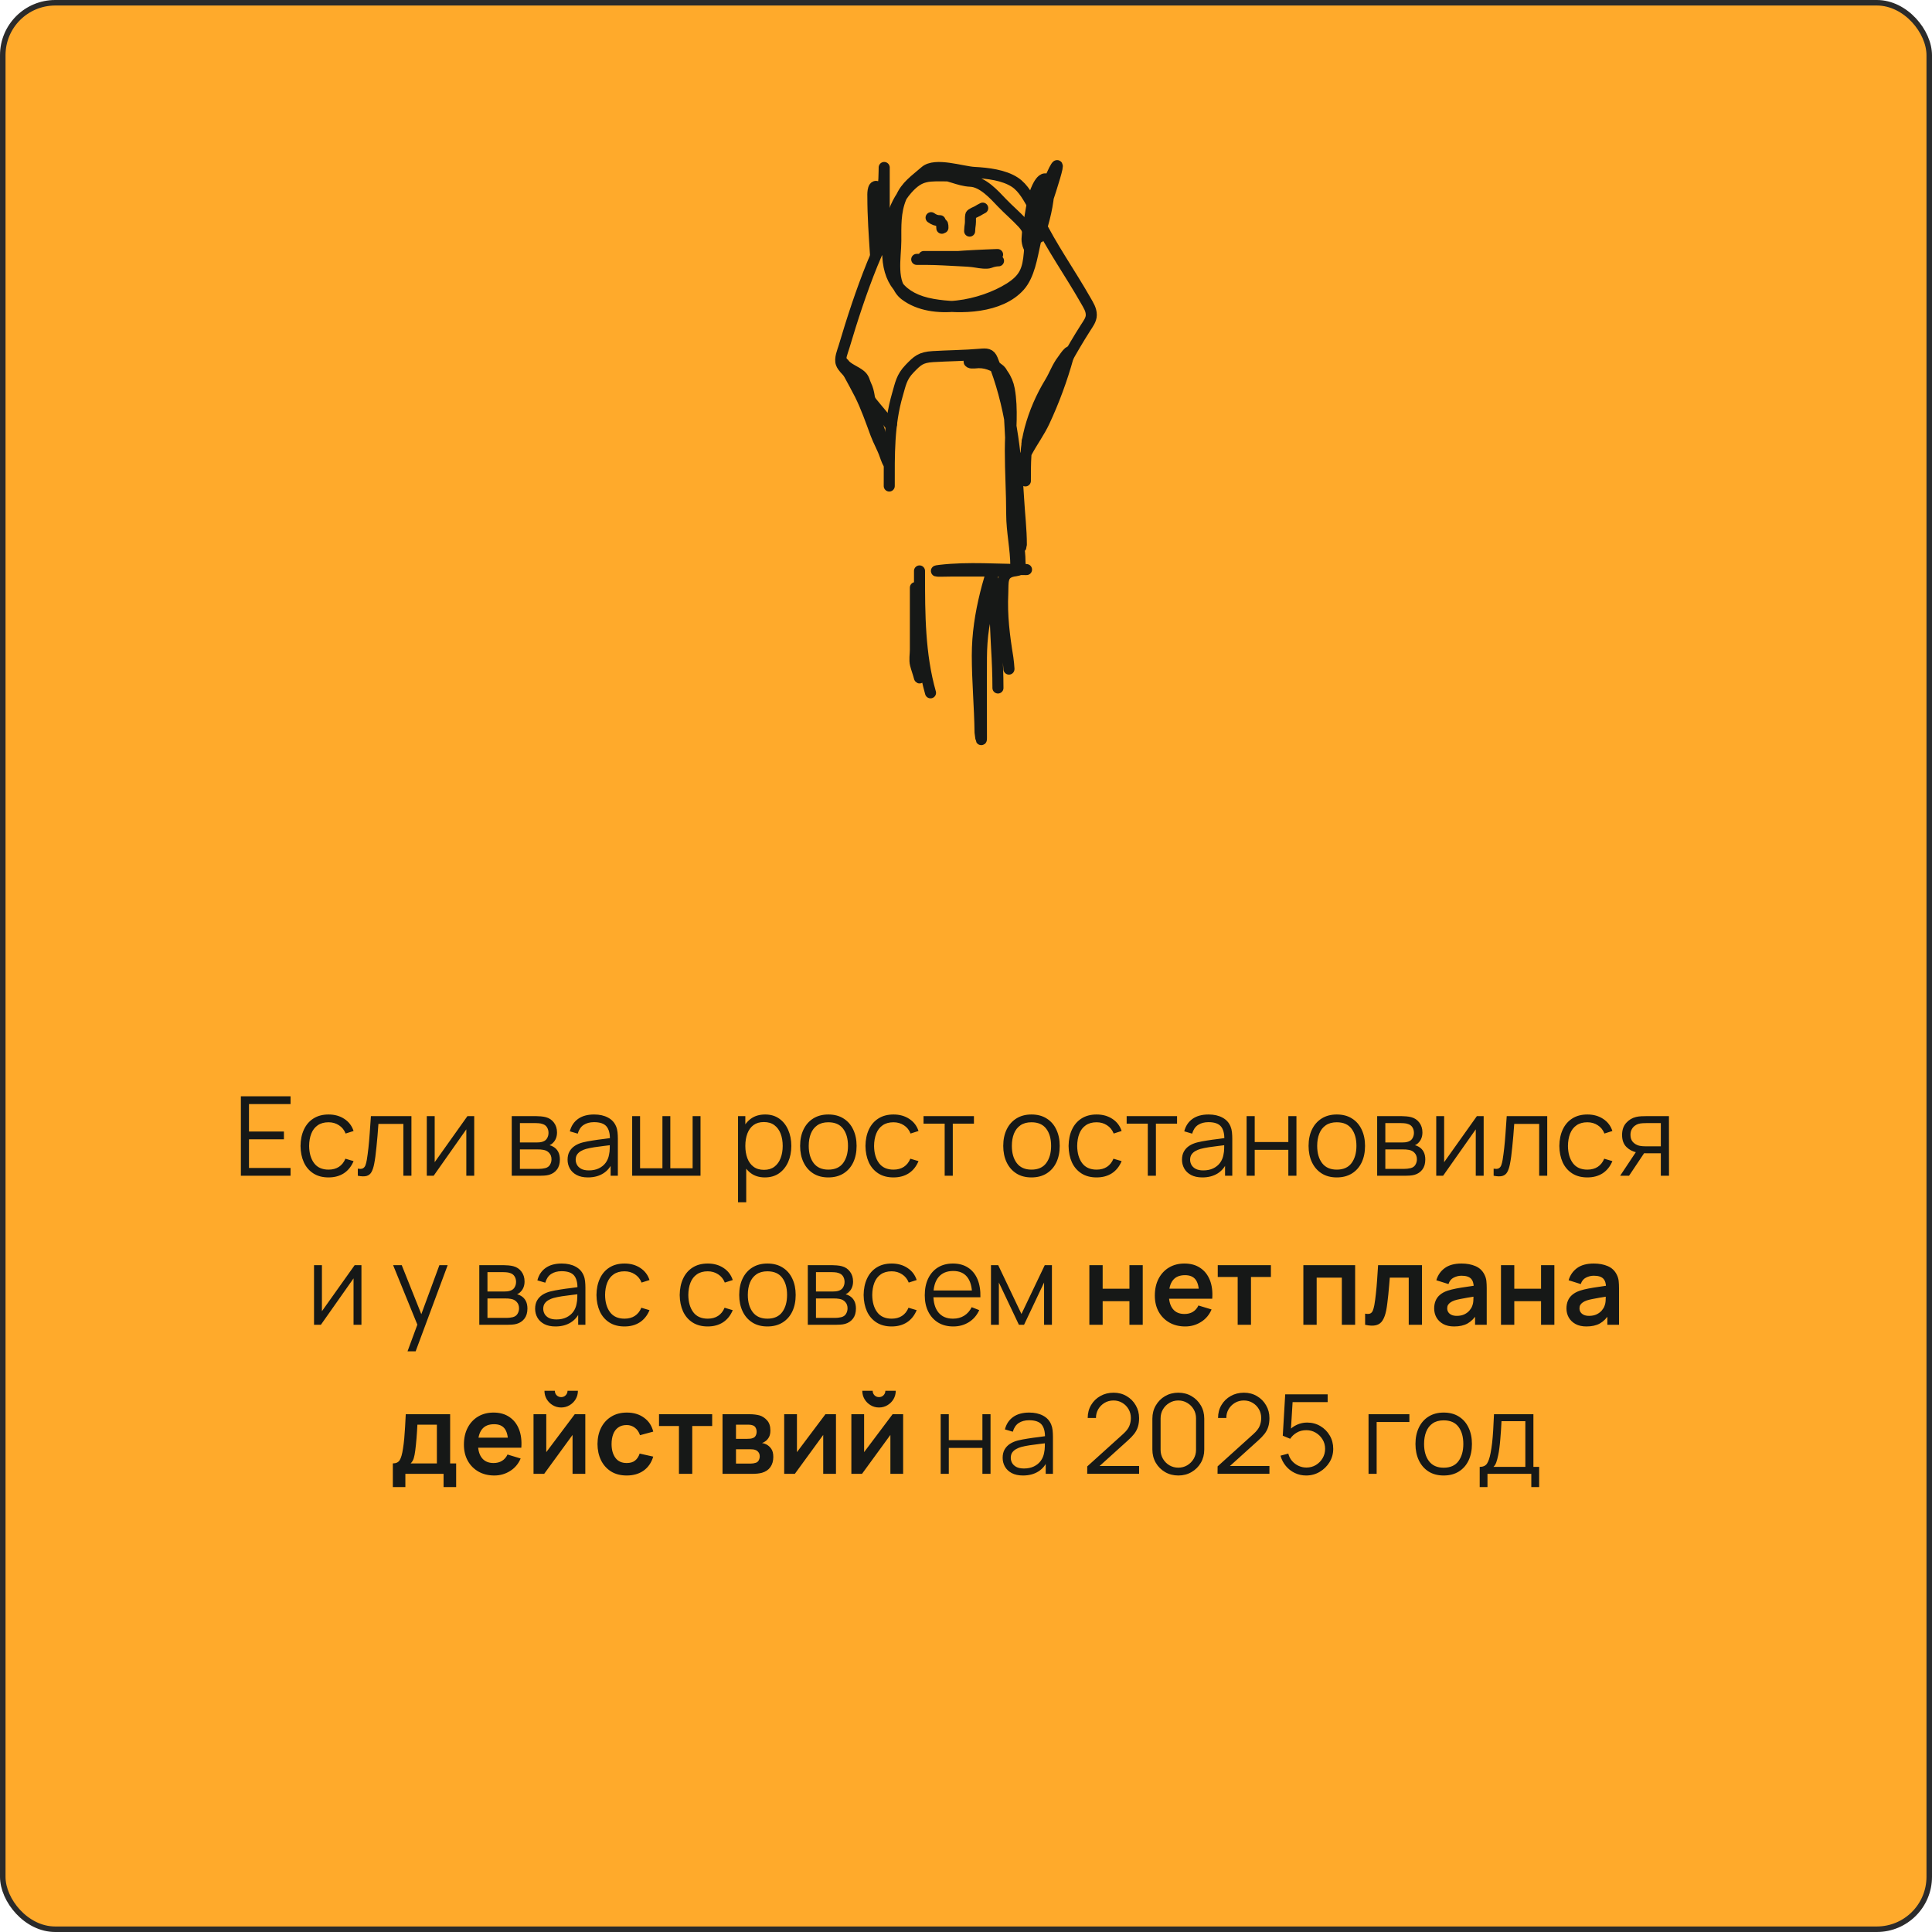 <?xml version="1.0" encoding="UTF-8"?> <svg xmlns="http://www.w3.org/2000/svg" width="350" height="350" viewBox="0 0 350 350" fill="none"><rect x="0.5" y="0.5" width="349" height="349" rx="9.5" fill="#FFAA2B"></rect><rect x="0.5" y="0.5" width="349" height="349" rx="9.5" stroke="#2B2B2B"></rect><path d="M171.845 31.863C168.259 31.863 166.744 31.543 164.328 34.287C161.575 37.414 160.814 41.687 160.814 45.616C160.814 50.585 163.044 54.099 168.985 55.132C174.088 56.02 181.198 55.777 184.714 51.828C186.464 49.863 186.958 46.517 187.492 44.144C187.978 41.983 188.482 39.544 187.288 37.519C186.391 35.999 185.457 34.063 183.856 33.013C181.858 31.702 178.948 31.365 176.502 31.235C174.276 31.116 169.43 29.426 167.596 31.038C165.821 32.597 164.109 33.677 163.204 35.885C162.171 38.408 162.285 41.002 162.285 43.641C162.285 46.533 161.232 51.379 163.96 53.444C168.986 57.248 177.914 55.338 182.875 52.223C185.652 50.48 186.213 48.861 186.471 45.832C186.652 43.703 186.83 42.127 185.265 40.428C184.061 39.12 182.713 37.999 181.486 36.711C180.151 35.309 178.038 32.924 175.808 32.833C173.64 32.744 171.75 31.54 169.639 31.54" stroke="#161817" stroke-width="2" stroke-linecap="round"></path><path d="M167.364 46.47C170.403 46.47 173.443 46.47 176.482 46.47C177.572 46.47 178.595 46.475 179.664 46.315C179.971 46.27 180.289 46.139 180.597 46.123C181.236 46.087 179.316 46.162 178.677 46.19C176.05 46.303 173.452 46.435 170.842 46.711C169.612 46.841 168.351 46.966 167.111 46.99C166.801 46.997 166.489 46.99 166.179 46.99C165.645 46.99 167.247 46.988 167.781 46.99C169.775 47.001 171.781 47.132 173.772 47.232C174.841 47.285 175.913 47.322 176.965 47.511C177.53 47.613 178.759 47.795 179.313 47.579C179.786 47.394 180.371 47.251 180.893 47.251" stroke="#161817" stroke-width="2" stroke-linecap="round"></path><path d="M170.82 41.262C170.82 41.218 170.843 40.522 170.672 40.582C170.546 40.627 170.623 41.222 170.623 41.349" stroke="#161817" stroke-width="2" stroke-linecap="round"></path><path d="M175.659 41.87C175.659 41.437 175.726 41.017 175.78 40.587C175.846 40.06 175.756 39.482 175.862 38.967C175.912 38.723 176.859 38.36 177.091 38.229C177.392 38.058 177.72 37.839 178.029 37.703" stroke="#161817" stroke-width="2" stroke-linecap="round"></path><path d="M161.096 88.046C161.096 82.397 160.982 76.933 162.591 71.443C163.139 69.575 163.307 68.317 164.779 66.793C166.2 65.323 166.795 64.736 169.003 64.602C171.856 64.429 174.703 64.425 177.534 64.176C178.748 64.07 179.35 64.06 179.791 65.138C183.068 73.137 184.052 81.882 184.527 90.346C184.682 93.09 185.026 95.9 185.026 98.636C185.026 100.579 184.573 94.768 184.278 92.842C183.483 87.641 183.237 82.449 182.976 77.213C182.83 74.272 182.657 71.195 181.841 68.327C181.495 67.111 181.053 66.8 179.791 66.246C178.973 65.886 178.234 65.698 177.312 65.698C176.972 65.698 176.01 65.855 175.72 65.686C174.713 65.096 178.311 65.199 179.348 65.746C181.307 66.779 182.489 68.609 182.838 70.518C183.495 74.111 183.032 77.997 183.032 81.631C183.032 85.469 183.281 89.303 183.281 93.134C183.281 96.3 184.029 99.443 184.029 102.592C184.029 105.075 184.278 101.063 184.278 100.425C184.278 98.855 184.278 94.144 184.278 95.714C184.278 97.697 184.777 99.652 184.777 101.63C184.777 102.578 185.15 103.27 184.015 103.395C181.336 103.689 181.762 105.391 181.661 107.473C181.464 111.528 181.942 115.231 182.589 119.207C182.694 119.852 182.815 121.805 182.783 121.154C182.655 118.569 181.87 116.044 181.342 113.51C180.716 110.503 179.791 107.03 179.791 103.955C179.791 102.719 178.844 106.289 178.545 107.497C177.614 111.253 177.049 114.908 177.049 118.756C177.049 123.424 177.491 128.072 177.548 132.742C177.55 132.903 177.797 134.647 177.797 133.74C177.797 128.847 177.759 123.953 177.797 119.06C177.823 115.673 178.247 111.556 179.667 108.312C180.093 107.338 179.959 108.27 180.041 109.006C180.348 111.776 180.373 114.567 180.539 117.344C180.685 119.783 180.788 122.192 180.788 124.635" stroke="#161817" stroke-width="2" stroke-linecap="round"></path><path d="M165.83 106.45C165.83 110.203 165.83 113.956 165.83 117.71C165.83 118.529 165.639 119.55 165.844 120.363C166.046 121.162 166.361 121.97 166.564 122.773C166.669 123.189 166.578 120.374 166.578 120.339C166.578 118.241 166.578 116.143 166.578 114.046C166.578 110.727 166.578 100.77 166.578 104.089C166.578 111.218 166.596 118.564 168.572 125.512" stroke="#161817" stroke-width="2" stroke-linecap="round"></path><path d="M188.022 39.676C190.484 44.727 193.865 49.476 196.663 54.394C197.186 55.314 197.698 56.062 197.698 57.071C197.698 57.923 197.106 58.68 196.653 59.39C194.121 63.36 191.887 67.517 189.764 71.667C188.499 74.138 187.408 76.665 186.349 79.209C186.184 79.606 186.051 79.895 186.051 80.312" stroke="#161817" stroke-width="2" stroke-linecap="round"></path><path d="M160.785 40.149C160.327 42.843 159.039 45.331 158.008 47.884C156.03 52.782 154.395 57.801 152.901 62.829C152.655 63.657 152.067 64.97 152.403 65.857C152.655 66.52 153.351 67.129 153.827 67.668C155.33 69.371 156.593 71.215 157.998 72.979C158.963 74.192 160.011 75.344 160.945 76.576C161.097 76.777 161.329 77.151 161.502 76.847" stroke="#161817" stroke-width="2" stroke-linecap="round"></path><path d="M158.612 46.218C158.385 42.69 158.128 39.19 158.128 35.657C158.128 35.428 158.016 33.53 158.853 33.785C159.538 33.995 159.799 35.639 159.888 36.123C160.213 37.89 160.262 39.755 160.297 41.542C160.316 42.479 160.405 43.476 160.237 44.406C160.184 44.697 160.149 45.551 160.035 45.273C159.539 44.062 159.824 42.376 159.821 41.129C159.814 38.537 159.732 35.929 160.056 33.349C160.177 32.382 160.183 29.46 160.183 30.432C160.183 33.64 160.183 43.262 160.183 40.055" stroke="#161817" stroke-width="2" stroke-linecap="round"></path><path d="M188.232 42.818C189.179 39.905 189.932 37.049 190.045 33.986C190.07 33.319 190.278 32.404 189.32 32.404C188.693 32.404 188.133 33.504 187.95 33.88C187.17 35.475 186.933 37.297 186.64 38.992C186.395 40.407 186.106 41.886 186.056 43.325C186.032 43.998 186.525 45.958 187.043 44.388C188.52 39.907 193.17 26.581 190.958 30.822C190.343 32.002 189.953 33.279 189.555 34.523C188.908 36.545 188.271 38.593 188.07 40.693C188.05 40.911 188.059 43.182 188.111 43.136" stroke="#161817" stroke-width="2" stroke-linecap="round"></path><path d="M170.3 39.984C169.618 39.984 169.213 39.803 168.674 39.435" stroke="#161817" stroke-width="2" stroke-linecap="round"></path><path d="M181.806 103.447C178.725 103.447 175.644 103.447 172.563 103.447C172.073 103.447 168.049 103.581 170.335 103.316C175.435 102.727 180.823 103.186 185.965 103.186" stroke="#161817" stroke-width="2" stroke-linecap="round"></path><path d="M185.756 87.121C185.756 83.923 185.747 80.828 186.6 77.694C187.408 74.723 188.607 71.93 190.252 69.234C191.033 67.953 191.524 66.481 192.454 65.274C192.834 64.781 193.127 64.239 193.61 63.814C194.088 63.394 193.522 64.594 193.481 64.742C192.404 68.646 190.924 72.662 189.187 76.379C188.311 78.254 187.082 79.92 186.095 81.742C185.141 83.503 184.6 85.166 184.6 87.121" stroke="#161817" stroke-width="2" stroke-linecap="round"></path><path d="M159.825 80.588C159.667 78.223 158.496 75.946 157.834 73.669C157.441 72.316 157.523 71.09 156.889 69.798C156.546 69.098 156.59 68.599 155.926 68.016C155.092 67.282 153.473 66.761 152.889 65.862C151.732 64.083 154.853 69.581 155.788 71.459C156.945 73.781 157.778 76.207 158.669 78.612C159.151 79.913 159.871 81.133 160.321 82.443C160.481 82.909 160.981 84.268 160.981 83.782" stroke="#161817" stroke-width="2" stroke-linecap="round"></path><path d="M43.636 213V198.6H52.636V200.01H45.106V204.99H51.436V206.4H45.106V211.59H52.636V213H43.636ZM59.523 213.3C58.436 213.3 57.516 213.057 56.763 212.57C56.009 212.083 55.436 211.413 55.043 210.56C54.656 209.7 54.456 208.713 54.443 207.6C54.456 206.467 54.663 205.473 55.063 204.62C55.463 203.76 56.039 203.093 56.793 202.62C57.546 202.14 58.459 201.9 59.533 201.9C60.626 201.9 61.576 202.167 62.383 202.7C63.196 203.233 63.753 203.963 64.053 204.89L62.613 205.35C62.359 204.703 61.956 204.203 61.403 203.85C60.856 203.49 60.229 203.31 59.523 203.31C58.729 203.31 58.073 203.493 57.553 203.86C57.033 204.22 56.646 204.723 56.393 205.37C56.139 206.017 56.009 206.76 56.003 207.6C56.016 208.893 56.316 209.933 56.903 210.72C57.489 211.5 58.363 211.89 59.523 211.89C60.256 211.89 60.879 211.723 61.393 211.39C61.913 211.05 62.306 210.557 62.573 209.91L64.053 210.35C63.653 211.31 63.066 212.043 62.293 212.55C61.519 213.05 60.596 213.3 59.523 213.3ZM64.824 213V211.71C65.224 211.783 65.527 211.767 65.734 211.66C65.947 211.547 66.104 211.36 66.204 211.1C66.304 210.833 66.387 210.503 66.454 210.11C66.561 209.457 66.657 208.737 66.744 207.95C66.831 207.163 66.907 206.297 66.974 205.35C67.047 204.397 67.121 203.347 67.194 202.2H74.534V213H73.074V203.61H68.554C68.507 204.317 68.454 205.02 68.394 205.72C68.334 206.42 68.27 207.093 68.204 207.74C68.144 208.38 68.077 208.97 68.004 209.51C67.93 210.05 67.854 210.517 67.774 210.91C67.654 211.503 67.494 211.977 67.294 212.33C67.1 212.683 66.811 212.917 66.424 213.03C66.037 213.143 65.504 213.133 64.824 213ZM85.908 202.2V213H84.478V204.59L78.558 213H77.318V202.2H78.748V210.54L84.678 202.2H85.908ZM92.708 213V202.2H97.158C97.385 202.2 97.658 202.213 97.978 202.24C98.305 202.267 98.608 202.317 98.888 202.39C99.495 202.55 99.982 202.877 100.348 203.37C100.722 203.863 100.908 204.457 100.908 205.15C100.908 205.537 100.848 205.883 100.728 206.19C100.615 206.49 100.452 206.75 100.238 206.97C100.138 207.083 100.028 207.183 99.908 207.27C99.788 207.35 99.672 207.417 99.558 207.47C99.772 207.51 100.002 207.603 100.248 207.75C100.635 207.977 100.928 208.283 101.128 208.67C101.328 209.05 101.428 209.513 101.428 210.06C101.428 210.8 101.252 211.403 100.898 211.87C100.545 212.337 100.072 212.657 99.478 212.83C99.212 212.903 98.922 212.95 98.608 212.97C98.302 212.99 98.012 213 97.738 213H92.708ZM94.188 211.75H97.668C97.808 211.75 97.985 211.74 98.198 211.72C98.412 211.693 98.602 211.66 98.768 211.62C99.162 211.52 99.448 211.32 99.628 211.02C99.815 210.713 99.908 210.38 99.908 210.02C99.908 209.547 99.768 209.16 99.488 208.86C99.215 208.553 98.848 208.367 98.388 208.3C98.235 208.267 98.075 208.247 97.908 208.24C97.742 208.233 97.592 208.23 97.458 208.23H94.188V211.75ZM94.188 206.97H97.208C97.382 206.97 97.575 206.96 97.788 206.94C98.008 206.913 98.198 206.87 98.358 206.81C98.705 206.69 98.958 206.483 99.118 206.19C99.285 205.897 99.368 205.577 99.368 205.23C99.368 204.85 99.278 204.517 99.098 204.23C98.925 203.943 98.662 203.743 98.308 203.63C98.068 203.543 97.808 203.493 97.528 203.48C97.255 203.467 97.082 203.46 97.008 203.46H94.188V206.97ZM106.511 213.3C105.698 213.3 105.015 213.153 104.461 212.86C103.915 212.567 103.505 212.177 103.231 211.69C102.958 211.203 102.821 210.673 102.821 210.1C102.821 209.513 102.938 209.013 103.171 208.6C103.411 208.18 103.735 207.837 104.141 207.57C104.555 207.303 105.031 207.1 105.571 206.96C106.118 206.827 106.721 206.71 107.381 206.61C108.048 206.503 108.698 206.413 109.331 206.34C109.971 206.26 110.531 206.183 111.011 206.11L110.491 206.43C110.511 205.363 110.305 204.573 109.871 204.06C109.438 203.547 108.685 203.29 107.611 203.29C106.871 203.29 106.245 203.457 105.731 203.79C105.225 204.123 104.868 204.65 104.661 205.37L103.231 204.95C103.478 203.983 103.975 203.233 104.721 202.7C105.468 202.167 106.438 201.9 107.631 201.9C108.618 201.9 109.455 202.087 110.141 202.46C110.835 202.827 111.325 203.36 111.611 204.06C111.745 204.373 111.831 204.723 111.871 205.11C111.911 205.497 111.931 205.89 111.931 206.29V213H110.621V210.29L111.001 210.45C110.635 211.377 110.065 212.083 109.291 212.57C108.518 213.057 107.591 213.3 106.511 213.3ZM106.681 212.03C107.368 212.03 107.968 211.907 108.481 211.66C108.995 211.413 109.408 211.077 109.721 210.65C110.035 210.217 110.238 209.73 110.331 209.19C110.411 208.843 110.455 208.463 110.461 208.05C110.468 207.63 110.471 207.317 110.471 207.11L111.031 207.4C110.531 207.467 109.988 207.533 109.401 207.6C108.821 207.667 108.248 207.743 107.681 207.83C107.121 207.917 106.615 208.02 106.161 208.14C105.855 208.227 105.558 208.35 105.271 208.51C104.985 208.663 104.748 208.87 104.561 209.13C104.381 209.39 104.291 209.713 104.291 210.1C104.291 210.413 104.368 210.717 104.521 211.01C104.681 211.303 104.935 211.547 105.281 211.74C105.635 211.933 106.101 212.03 106.681 212.03ZM114.525 213V202.2H115.955V211.64H120.005V202.2H121.435V211.64H125.475V202.2H126.905V213H114.525ZM138.564 213.3C137.571 213.3 136.731 213.05 136.044 212.55C135.358 212.043 134.838 211.36 134.484 210.5C134.131 209.633 133.954 208.663 133.954 207.59C133.954 206.497 134.131 205.523 134.484 204.67C134.844 203.81 135.371 203.133 136.064 202.64C136.758 202.147 137.611 201.9 138.624 201.9C139.611 201.9 140.458 202.15 141.164 202.65C141.871 203.15 142.411 203.83 142.784 204.69C143.164 205.55 143.354 206.517 143.354 207.59C143.354 208.67 143.164 209.64 142.784 210.5C142.404 211.36 141.858 212.043 141.144 212.55C140.431 213.05 139.571 213.3 138.564 213.3ZM133.704 217.8V202.2H135.024V210.33H135.184V217.8H133.704ZM138.414 211.93C139.168 211.93 139.794 211.74 140.294 211.36C140.794 210.98 141.168 210.463 141.414 209.81C141.668 209.15 141.794 208.41 141.794 207.59C141.794 206.777 141.671 206.043 141.424 205.39C141.178 204.737 140.801 204.22 140.294 203.84C139.794 203.46 139.158 203.27 138.384 203.27C137.631 203.27 137.004 203.453 136.504 203.82C136.011 204.187 135.641 204.697 135.394 205.35C135.148 205.997 135.024 206.743 135.024 207.59C135.024 208.423 135.148 209.17 135.394 209.83C135.641 210.483 136.014 210.997 136.514 211.37C137.014 211.743 137.648 211.93 138.414 211.93ZM150.06 213.3C148.987 213.3 148.07 213.057 147.31 212.57C146.55 212.083 145.967 211.41 145.56 210.55C145.154 209.69 144.95 208.703 144.95 207.59C144.95 206.457 145.157 205.463 145.57 204.61C145.984 203.757 146.57 203.093 147.33 202.62C148.097 202.14 149.007 201.9 150.06 201.9C151.14 201.9 152.06 202.143 152.82 202.63C153.587 203.11 154.17 203.78 154.57 204.64C154.977 205.493 155.18 206.477 155.18 207.59C155.18 208.723 154.977 209.72 154.57 210.58C154.164 211.433 153.577 212.1 152.81 212.58C152.044 213.06 151.127 213.3 150.06 213.3ZM150.06 211.89C151.26 211.89 152.154 211.493 152.74 210.7C153.327 209.9 153.62 208.863 153.62 207.59C153.62 206.283 153.324 205.243 152.73 204.47C152.144 203.697 151.254 203.31 150.06 203.31C149.254 203.31 148.587 203.493 148.06 203.86C147.54 204.22 147.15 204.723 146.89 205.37C146.637 206.01 146.51 206.75 146.51 207.59C146.51 208.89 146.81 209.933 147.41 210.72C148.01 211.5 148.894 211.89 150.06 211.89ZM161.866 213.3C160.78 213.3 159.86 213.057 159.106 212.57C158.353 212.083 157.78 211.413 157.386 210.56C157 209.7 156.8 208.713 156.786 207.6C156.8 206.467 157.006 205.473 157.406 204.62C157.806 203.76 158.383 203.093 159.136 202.62C159.89 202.14 160.803 201.9 161.876 201.9C162.97 201.9 163.92 202.167 164.726 202.7C165.54 203.233 166.096 203.963 166.396 204.89L164.956 205.35C164.703 204.703 164.3 204.203 163.746 203.85C163.2 203.49 162.573 203.31 161.866 203.31C161.073 203.31 160.416 203.493 159.896 203.86C159.376 204.22 158.99 204.723 158.736 205.37C158.483 206.017 158.353 206.76 158.346 207.6C158.36 208.893 158.66 209.933 159.246 210.72C159.833 211.5 160.706 211.89 161.866 211.89C162.6 211.89 163.223 211.723 163.736 211.39C164.256 211.05 164.65 210.557 164.916 209.91L166.396 210.35C165.996 211.31 165.41 212.043 164.636 212.55C163.863 213.05 162.94 213.3 161.866 213.3ZM171.137 213V203.56H167.307V202.2H176.437V203.56H172.607V213H171.137ZM186.857 213.3C185.784 213.3 184.867 213.057 184.107 212.57C183.347 212.083 182.764 211.41 182.357 210.55C181.951 209.69 181.747 208.703 181.747 207.59C181.747 206.457 181.954 205.463 182.367 204.61C182.781 203.757 183.367 203.093 184.127 202.62C184.894 202.14 185.804 201.9 186.857 201.9C187.937 201.9 188.857 202.143 189.617 202.63C190.384 203.11 190.967 203.78 191.367 204.64C191.774 205.493 191.977 206.477 191.977 207.59C191.977 208.723 191.774 209.72 191.367 210.58C190.961 211.433 190.374 212.1 189.607 212.58C188.841 213.06 187.924 213.3 186.857 213.3ZM186.857 211.89C188.057 211.89 188.951 211.493 189.537 210.7C190.124 209.9 190.417 208.863 190.417 207.59C190.417 206.283 190.121 205.243 189.527 204.47C188.941 203.697 188.051 203.31 186.857 203.31C186.051 203.31 185.384 203.493 184.857 203.86C184.337 204.22 183.947 204.723 183.687 205.37C183.434 206.01 183.307 206.75 183.307 207.59C183.307 208.89 183.607 209.933 184.207 210.72C184.807 211.5 185.691 211.89 186.857 211.89ZM198.663 213.3C197.577 213.3 196.657 213.057 195.903 212.57C195.15 212.083 194.577 211.413 194.183 210.56C193.797 209.7 193.597 208.713 193.583 207.6C193.597 206.467 193.803 205.473 194.203 204.62C194.603 203.76 195.18 203.093 195.933 202.62C196.687 202.14 197.6 201.9 198.673 201.9C199.767 201.9 200.717 202.167 201.523 202.7C202.337 203.233 202.893 203.963 203.193 204.89L201.753 205.35C201.5 204.703 201.097 204.203 200.543 203.85C199.997 203.49 199.37 203.31 198.663 203.31C197.87 203.31 197.213 203.493 196.693 203.86C196.173 204.22 195.787 204.723 195.533 205.37C195.28 206.017 195.15 206.76 195.143 207.6C195.157 208.893 195.457 209.933 196.043 210.72C196.63 211.5 197.503 211.89 198.663 211.89C199.397 211.89 200.02 211.723 200.533 211.39C201.053 211.05 201.447 210.557 201.713 209.91L203.193 210.35C202.793 211.31 202.207 212.043 201.433 212.55C200.66 213.05 199.737 213.3 198.663 213.3ZM207.934 213V203.56H204.104V202.2H213.234V203.56H209.404V213H207.934ZM217.82 213.3C217.007 213.3 216.323 213.153 215.77 212.86C215.223 212.567 214.813 212.177 214.54 211.69C214.267 211.203 214.13 210.673 214.13 210.1C214.13 209.513 214.247 209.013 214.48 208.6C214.72 208.18 215.043 207.837 215.45 207.57C215.863 207.303 216.34 207.1 216.88 206.96C217.427 206.827 218.03 206.71 218.69 206.61C219.357 206.503 220.007 206.413 220.64 206.34C221.28 206.26 221.84 206.183 222.32 206.11L221.8 206.43C221.82 205.363 221.613 204.573 221.18 204.06C220.747 203.547 219.993 203.29 218.92 203.29C218.18 203.29 217.553 203.457 217.04 203.79C216.533 204.123 216.177 204.65 215.97 205.37L214.54 204.95C214.787 203.983 215.283 203.233 216.03 202.7C216.777 202.167 217.747 201.9 218.94 201.9C219.927 201.9 220.763 202.087 221.45 202.46C222.143 202.827 222.633 203.36 222.92 204.06C223.053 204.373 223.14 204.723 223.18 205.11C223.22 205.497 223.24 205.89 223.24 206.29V213H221.93V210.29L222.31 210.45C221.943 211.377 221.373 212.083 220.6 212.57C219.827 213.057 218.9 213.3 217.82 213.3ZM217.99 212.03C218.677 212.03 219.277 211.907 219.79 211.66C220.303 211.413 220.717 211.077 221.03 210.65C221.343 210.217 221.547 209.73 221.64 209.19C221.72 208.843 221.763 208.463 221.77 208.05C221.777 207.63 221.78 207.317 221.78 207.11L222.34 207.4C221.84 207.467 221.297 207.533 220.71 207.6C220.13 207.667 219.557 207.743 218.99 207.83C218.43 207.917 217.923 208.02 217.47 208.14C217.163 208.227 216.867 208.35 216.58 208.51C216.293 208.663 216.057 208.87 215.87 209.13C215.69 209.39 215.6 209.713 215.6 210.1C215.6 210.413 215.677 210.717 215.83 211.01C215.99 211.303 216.243 211.547 216.59 211.74C216.943 211.933 217.41 212.03 217.99 212.03ZM225.833 213V202.2H227.303V206.89H233.393V202.2H234.863V213H233.393V208.3H227.303V213H225.833ZM242.17 213.3C241.096 213.3 240.18 213.057 239.42 212.57C238.66 212.083 238.076 211.41 237.67 210.55C237.263 209.69 237.06 208.703 237.06 207.59C237.06 206.457 237.266 205.463 237.68 204.61C238.093 203.757 238.68 203.093 239.44 202.62C240.206 202.14 241.116 201.9 242.17 201.9C243.25 201.9 244.17 202.143 244.93 202.63C245.696 203.11 246.28 203.78 246.68 204.64C247.086 205.493 247.29 206.477 247.29 207.59C247.29 208.723 247.086 209.72 246.68 210.58C246.273 211.433 245.686 212.1 244.92 212.58C244.153 213.06 243.236 213.3 242.17 213.3ZM242.17 211.89C243.37 211.89 244.263 211.493 244.85 210.7C245.436 209.9 245.73 208.863 245.73 207.59C245.73 206.283 245.433 205.243 244.84 204.47C244.253 203.697 243.363 203.31 242.17 203.31C241.363 203.31 240.696 203.493 240.17 203.86C239.65 204.22 239.26 204.723 239 205.37C238.746 206.01 238.62 206.75 238.62 207.59C238.62 208.89 238.92 209.933 239.52 210.72C240.12 211.5 241.003 211.89 242.17 211.89ZM249.486 213V202.2H253.936C254.162 202.2 254.436 202.213 254.756 202.24C255.082 202.267 255.386 202.317 255.666 202.39C256.272 202.55 256.759 202.877 257.126 203.37C257.499 203.863 257.686 204.457 257.686 205.15C257.686 205.537 257.626 205.883 257.506 206.19C257.392 206.49 257.229 206.75 257.016 206.97C256.916 207.083 256.806 207.183 256.686 207.27C256.566 207.35 256.449 207.417 256.336 207.47C256.549 207.51 256.779 207.603 257.026 207.75C257.412 207.977 257.706 208.283 257.906 208.67C258.106 209.05 258.206 209.513 258.206 210.06C258.206 210.8 258.029 211.403 257.676 211.87C257.322 212.337 256.849 212.657 256.256 212.83C255.989 212.903 255.699 212.95 255.386 212.97C255.079 212.99 254.789 213 254.516 213H249.486ZM250.966 211.75H254.446C254.586 211.75 254.762 211.74 254.976 211.72C255.189 211.693 255.379 211.66 255.546 211.62C255.939 211.52 256.226 211.32 256.406 211.02C256.592 210.713 256.686 210.38 256.686 210.02C256.686 209.547 256.546 209.16 256.266 208.86C255.992 208.553 255.626 208.367 255.166 208.3C255.012 208.267 254.852 208.247 254.686 208.24C254.519 208.233 254.369 208.23 254.236 208.23H250.966V211.75ZM250.966 206.97H253.986C254.159 206.97 254.352 206.96 254.566 206.94C254.786 206.913 254.976 206.87 255.136 206.81C255.482 206.69 255.736 206.483 255.896 206.19C256.062 205.897 256.146 205.577 256.146 205.23C256.146 204.85 256.056 204.517 255.876 204.23C255.702 203.943 255.439 203.743 255.086 203.63C254.846 203.543 254.586 203.493 254.306 203.48C254.032 203.467 253.859 203.46 253.786 203.46H250.966V206.97ZM268.779 202.2V213H267.349V204.59L261.429 213H260.189V202.2H261.619V210.54L267.549 202.2H268.779ZM270.586 213V211.71C270.986 211.783 271.289 211.767 271.496 211.66C271.709 211.547 271.866 211.36 271.966 211.1C272.066 210.833 272.149 210.503 272.216 210.11C272.322 209.457 272.419 208.737 272.506 207.95C272.592 207.163 272.669 206.297 272.736 205.35C272.809 204.397 272.882 203.347 272.956 202.2H280.296V213H278.836V203.61H274.316C274.269 204.317 274.216 205.02 274.156 205.72C274.096 206.42 274.032 207.093 273.966 207.74C273.906 208.38 273.839 208.97 273.766 209.51C273.692 210.05 273.616 210.517 273.536 210.91C273.416 211.503 273.256 211.977 273.056 212.33C272.862 212.683 272.572 212.917 272.186 213.03C271.799 213.143 271.266 213.133 270.586 213ZM287.569 213.3C286.483 213.3 285.563 213.057 284.809 212.57C284.056 212.083 283.483 211.413 283.089 210.56C282.703 209.7 282.503 208.713 282.489 207.6C282.503 206.467 282.709 205.473 283.109 204.62C283.509 203.76 284.086 203.093 284.839 202.62C285.593 202.14 286.506 201.9 287.579 201.9C288.673 201.9 289.623 202.167 290.429 202.7C291.243 203.233 291.799 203.963 292.099 204.89L290.659 205.35C290.406 204.703 290.003 204.203 289.449 203.85C288.903 203.49 288.276 203.31 287.569 203.31C286.776 203.31 286.119 203.493 285.599 203.86C285.079 204.22 284.693 204.723 284.439 205.37C284.186 206.017 284.056 206.76 284.049 207.6C284.063 208.893 284.363 209.933 284.949 210.72C285.536 211.5 286.409 211.89 287.569 211.89C288.303 211.89 288.926 211.723 289.439 211.39C289.959 211.05 290.353 210.557 290.619 209.91L292.099 210.35C291.699 211.31 291.113 212.043 290.339 212.55C289.566 213.05 288.643 213.3 287.569 213.3ZM300.875 213V208.93H298.355C298.062 208.93 297.758 208.92 297.445 208.9C297.138 208.873 296.852 208.837 296.585 208.79C295.825 208.643 295.178 208.31 294.645 207.79C294.118 207.263 293.855 206.537 293.855 205.61C293.855 204.703 294.102 203.977 294.595 203.43C295.088 202.877 295.685 202.517 296.385 202.35C296.705 202.277 297.028 202.233 297.355 202.22C297.688 202.207 297.975 202.2 298.215 202.2H302.345L302.355 213H300.875ZM293.505 213L296.515 208.47H298.145L295.115 213H293.505ZM298.275 207.67H300.875V203.46H298.275C298.115 203.46 297.892 203.467 297.605 203.48C297.318 203.493 297.048 203.537 296.795 203.61C296.575 203.677 296.355 203.793 296.135 203.96C295.922 204.12 295.742 204.337 295.595 204.61C295.448 204.877 295.375 205.203 295.375 205.59C295.375 206.13 295.522 206.563 295.815 206.89C296.115 207.21 296.488 207.43 296.935 207.55C297.175 207.603 297.415 207.637 297.655 207.65C297.895 207.663 298.102 207.67 298.275 207.67ZM65.478 229.2V240H64.048V231.59L58.128 240H56.888V229.2H58.318V237.54L64.248 229.2H65.478ZM73.829 244.8L75.919 239.13L75.949 240.81L71.219 229.2H72.779L76.659 238.91H76.019L79.599 229.2H81.099L75.299 244.8H73.829ZM86.829 240V229.2H91.279C91.506 229.2 91.779 229.213 92.1 229.24C92.426 229.267 92.73 229.317 93.01 229.39C93.616 229.55 94.103 229.877 94.469 230.37C94.843 230.863 95.029 231.457 95.029 232.15C95.029 232.537 94.969 232.883 94.85 233.19C94.736 233.49 94.573 233.75 94.359 233.97C94.26 234.083 94.15 234.183 94.029 234.27C93.909 234.35 93.793 234.417 93.68 234.47C93.893 234.51 94.123 234.603 94.37 234.75C94.756 234.977 95.049 235.283 95.249 235.67C95.45 236.05 95.549 236.513 95.549 237.06C95.549 237.8 95.373 238.403 95.019 238.87C94.666 239.337 94.193 239.657 93.6 239.83C93.333 239.903 93.043 239.95 92.73 239.97C92.423 239.99 92.133 240 91.859 240H86.829ZM88.309 238.75H91.79C91.93 238.75 92.106 238.74 92.32 238.72C92.533 238.693 92.723 238.66 92.889 238.62C93.283 238.52 93.57 238.32 93.749 238.02C93.936 237.713 94.029 237.38 94.029 237.02C94.029 236.547 93.889 236.16 93.609 235.86C93.336 235.553 92.969 235.367 92.51 235.3C92.356 235.267 92.196 235.247 92.029 235.24C91.863 235.233 91.713 235.23 91.579 235.23H88.309V238.75ZM88.309 233.97H91.329C91.503 233.97 91.696 233.96 91.909 233.94C92.129 233.913 92.32 233.87 92.48 233.81C92.826 233.69 93.079 233.483 93.24 233.19C93.406 232.897 93.49 232.577 93.49 232.23C93.49 231.85 93.4 231.517 93.219 231.23C93.046 230.943 92.783 230.743 92.43 230.63C92.189 230.543 91.93 230.493 91.65 230.48C91.376 230.467 91.203 230.46 91.129 230.46H88.309V233.97ZM100.633 240.3C99.819 240.3 99.136 240.153 98.583 239.86C98.036 239.567 97.626 239.177 97.353 238.69C97.079 238.203 96.943 237.673 96.943 237.1C96.943 236.513 97.059 236.013 97.293 235.6C97.533 235.18 97.856 234.837 98.263 234.57C98.676 234.303 99.153 234.1 99.693 233.96C100.239 233.827 100.843 233.71 101.503 233.61C102.169 233.503 102.819 233.413 103.453 233.34C104.093 233.26 104.653 233.183 105.133 233.11L104.613 233.43C104.633 232.363 104.426 231.573 103.993 231.06C103.559 230.547 102.806 230.29 101.733 230.29C100.993 230.29 100.366 230.457 99.853 230.79C99.346 231.123 98.989 231.65 98.783 232.37L97.353 231.95C97.599 230.983 98.096 230.233 98.843 229.7C99.589 229.167 100.559 228.9 101.753 228.9C102.739 228.9 103.576 229.087 104.263 229.46C104.956 229.827 105.446 230.36 105.733 231.06C105.866 231.373 105.953 231.723 105.993 232.11C106.033 232.497 106.053 232.89 106.053 233.29V240H104.743V237.29L105.123 237.45C104.756 238.377 104.186 239.083 103.413 239.57C102.639 240.057 101.713 240.3 100.633 240.3ZM100.803 239.03C101.489 239.03 102.089 238.907 102.603 238.66C103.116 238.413 103.529 238.077 103.843 237.65C104.156 237.217 104.359 236.73 104.453 236.19C104.533 235.843 104.576 235.463 104.583 235.05C104.589 234.63 104.593 234.317 104.593 234.11L105.153 234.4C104.653 234.467 104.109 234.533 103.523 234.6C102.943 234.667 102.369 234.743 101.803 234.83C101.243 234.917 100.736 235.02 100.283 235.14C99.976 235.227 99.679 235.35 99.393 235.51C99.106 235.663 98.869 235.87 98.683 236.13C98.503 236.39 98.413 236.713 98.413 237.1C98.413 237.413 98.489 237.717 98.643 238.01C98.803 238.303 99.056 238.547 99.403 238.74C99.756 238.933 100.223 239.03 100.803 239.03ZM113.136 240.3C112.049 240.3 111.129 240.057 110.376 239.57C109.623 239.083 109.049 238.413 108.656 237.56C108.269 236.7 108.069 235.713 108.056 234.6C108.069 233.467 108.276 232.473 108.676 231.62C109.076 230.76 109.653 230.093 110.406 229.62C111.159 229.14 112.073 228.9 113.146 228.9C114.239 228.9 115.189 229.167 115.996 229.7C116.809 230.233 117.366 230.963 117.666 231.89L116.226 232.35C115.973 231.703 115.569 231.203 115.016 230.85C114.469 230.49 113.843 230.31 113.136 230.31C112.343 230.31 111.686 230.493 111.166 230.86C110.646 231.22 110.259 231.723 110.006 232.37C109.753 233.017 109.623 233.76 109.616 234.6C109.629 235.893 109.929 236.933 110.516 237.72C111.103 238.5 111.976 238.89 113.136 238.89C113.869 238.89 114.493 238.723 115.006 238.39C115.526 238.05 115.919 237.557 116.186 236.91L117.666 237.35C117.266 238.31 116.679 239.043 115.906 239.55C115.133 240.05 114.209 240.3 113.136 240.3ZM128.214 240.3C127.127 240.3 126.207 240.057 125.454 239.57C124.701 239.083 124.127 238.413 123.734 237.56C123.347 236.7 123.147 235.713 123.134 234.6C123.147 233.467 123.354 232.473 123.754 231.62C124.154 230.76 124.731 230.093 125.484 229.62C126.237 229.14 127.151 228.9 128.224 228.9C129.317 228.9 130.267 229.167 131.074 229.7C131.887 230.233 132.444 230.963 132.744 231.89L131.304 232.35C131.051 231.703 130.647 231.203 130.094 230.85C129.547 230.49 128.921 230.31 128.214 230.31C127.421 230.31 126.764 230.493 126.244 230.86C125.724 231.22 125.337 231.723 125.084 232.37C124.831 233.017 124.701 233.76 124.694 234.6C124.707 235.893 125.007 236.933 125.594 237.72C126.181 238.5 127.054 238.89 128.214 238.89C128.947 238.89 129.571 238.723 130.084 238.39C130.604 238.05 130.997 237.557 131.264 236.91L132.744 237.35C132.344 238.31 131.757 239.043 130.984 239.55C130.211 240.05 129.287 240.3 128.214 240.3ZM139.025 240.3C137.952 240.3 137.035 240.057 136.275 239.57C135.515 239.083 134.932 238.41 134.525 237.55C134.119 236.69 133.915 235.703 133.915 234.59C133.915 233.457 134.122 232.463 134.535 231.61C134.949 230.757 135.535 230.093 136.295 229.62C137.062 229.14 137.972 228.9 139.025 228.9C140.105 228.9 141.025 229.143 141.785 229.63C142.552 230.11 143.135 230.78 143.535 231.64C143.942 232.493 144.145 233.477 144.145 234.59C144.145 235.723 143.942 236.72 143.535 237.58C143.129 238.433 142.542 239.1 141.775 239.58C141.009 240.06 140.092 240.3 139.025 240.3ZM139.025 238.89C140.225 238.89 141.119 238.493 141.705 237.7C142.292 236.9 142.585 235.863 142.585 234.59C142.585 233.283 142.289 232.243 141.695 231.47C141.109 230.697 140.219 230.31 139.025 230.31C138.219 230.31 137.552 230.493 137.025 230.86C136.505 231.22 136.115 231.723 135.855 232.37C135.602 233.01 135.475 233.75 135.475 234.59C135.475 235.89 135.775 236.933 136.375 237.72C136.975 238.5 137.859 238.89 139.025 238.89ZM146.341 240V229.2H150.791C151.018 229.2 151.291 229.213 151.611 229.24C151.938 229.267 152.241 229.317 152.521 229.39C153.128 229.55 153.615 229.877 153.981 230.37C154.355 230.863 154.541 231.457 154.541 232.15C154.541 232.537 154.481 232.883 154.361 233.19C154.248 233.49 154.085 233.75 153.871 233.97C153.771 234.083 153.661 234.183 153.541 234.27C153.421 234.35 153.305 234.417 153.191 234.47C153.405 234.51 153.635 234.603 153.881 234.75C154.268 234.977 154.561 235.283 154.761 235.67C154.961 236.05 155.061 236.513 155.061 237.06C155.061 237.8 154.885 238.403 154.531 238.87C154.178 239.337 153.705 239.657 153.111 239.83C152.845 239.903 152.555 239.95 152.241 239.97C151.935 239.99 151.645 240 151.371 240H146.341ZM147.821 238.75H151.301C151.441 238.75 151.618 238.74 151.831 238.72C152.045 238.693 152.235 238.66 152.401 238.62C152.795 238.52 153.081 238.32 153.261 238.02C153.448 237.713 153.541 237.38 153.541 237.02C153.541 236.547 153.401 236.16 153.121 235.86C152.848 235.553 152.481 235.367 152.021 235.3C151.868 235.267 151.708 235.247 151.541 235.24C151.375 235.233 151.225 235.23 151.091 235.23H147.821V238.75ZM147.821 233.97H150.841C151.015 233.97 151.208 233.96 151.421 233.94C151.641 233.913 151.831 233.87 151.991 233.81C152.338 233.69 152.591 233.483 152.751 233.19C152.918 232.897 153.001 232.577 153.001 232.23C153.001 231.85 152.911 231.517 152.731 231.23C152.558 230.943 152.295 230.743 151.941 230.63C151.701 230.543 151.441 230.493 151.161 230.48C150.888 230.467 150.715 230.46 150.641 230.46H147.821V233.97ZM161.534 240.3C160.448 240.3 159.528 240.057 158.774 239.57C158.021 239.083 157.448 238.413 157.054 237.56C156.668 236.7 156.468 235.713 156.454 234.6C156.468 233.467 156.674 232.473 157.074 231.62C157.474 230.76 158.051 230.093 158.804 229.62C159.558 229.14 160.471 228.9 161.544 228.9C162.638 228.9 163.588 229.167 164.394 229.7C165.208 230.233 165.764 230.963 166.064 231.89L164.624 232.35C164.371 231.703 163.968 231.203 163.414 230.85C162.868 230.49 162.241 230.31 161.534 230.31C160.741 230.31 160.084 230.493 159.564 230.86C159.044 231.22 158.658 231.723 158.404 232.37C158.151 233.017 158.021 233.76 158.014 234.6C158.028 235.893 158.328 236.933 158.914 237.72C159.501 238.5 160.374 238.89 161.534 238.89C162.268 238.89 162.891 238.723 163.404 238.39C163.924 238.05 164.318 237.557 164.584 236.91L166.064 237.35C165.664 238.31 165.078 239.043 164.304 239.55C163.531 240.05 162.608 240.3 161.534 240.3ZM172.699 240.3C171.645 240.3 170.732 240.067 169.959 239.6C169.192 239.133 168.595 238.477 168.169 237.63C167.742 236.783 167.529 235.79 167.529 234.65C167.529 233.47 167.739 232.45 168.159 231.59C168.579 230.73 169.169 230.067 169.929 229.6C170.695 229.133 171.599 228.9 172.639 228.9C173.705 228.9 174.615 229.147 175.369 229.64C176.122 230.127 176.692 230.827 177.079 231.74C177.465 232.653 177.642 233.743 177.609 235.01H176.109V234.49C176.082 233.09 175.779 232.033 175.199 231.32C174.625 230.607 173.785 230.25 172.679 230.25C171.519 230.25 170.629 230.627 170.009 231.38C169.395 232.133 169.089 233.207 169.089 234.6C169.089 235.96 169.395 237.017 170.009 237.77C170.629 238.517 171.505 238.89 172.639 238.89C173.412 238.89 174.085 238.713 174.659 238.36C175.239 238 175.695 237.483 176.029 236.81L177.399 237.34C176.972 238.28 176.342 239.01 175.509 239.53C174.682 240.043 173.745 240.3 172.699 240.3ZM168.569 235.01V233.78H176.819V235.01H168.569ZM179.525 240V229.2H180.835L185.045 238.04L189.265 229.2H190.565V240H189.145V232.34L185.515 240H184.585L180.955 232.34V240H179.525ZM197.347 240V229.2H199.757V233.46H204.607V229.2H207.017V240H204.607V235.72H199.757V240H197.347ZM214.718 240.3C213.625 240.3 212.665 240.063 211.838 239.59C211.012 239.117 210.365 238.46 209.898 237.62C209.438 236.78 209.208 235.813 209.208 234.72C209.208 233.54 209.435 232.517 209.888 231.65C210.342 230.777 210.972 230.1 211.778 229.62C212.585 229.14 213.518 228.9 214.578 228.9C215.698 228.9 216.648 229.163 217.428 229.69C218.215 230.21 218.798 230.947 219.178 231.9C219.558 232.853 219.702 233.977 219.608 235.27H217.218V234.39C217.212 233.217 217.005 232.36 216.598 231.82C216.192 231.28 215.552 231.01 214.678 231.01C213.692 231.01 212.958 231.317 212.478 231.93C211.998 232.537 211.758 233.427 211.758 234.6C211.758 235.693 211.998 236.54 212.478 237.14C212.958 237.74 213.658 238.04 214.578 238.04C215.172 238.04 215.682 237.91 216.108 237.65C216.542 237.383 216.875 237 217.108 236.5L219.488 237.22C219.075 238.193 218.435 238.95 217.568 239.49C216.708 240.03 215.758 240.3 214.718 240.3ZM210.998 235.27V233.45H218.428V235.27H210.998ZM224.217 240V231.34H220.607V229.2H230.237V231.34H226.627V240H224.217ZM236.116 240V229.2H245.496V240H243.086V231.46H238.526V240H236.116ZM247.304 240V237.98C247.698 238.053 248.001 238.047 248.214 237.96C248.428 237.867 248.588 237.693 248.694 237.44C248.801 237.187 248.894 236.85 248.974 236.43C249.081 235.837 249.174 235.153 249.254 234.38C249.341 233.607 249.414 232.78 249.474 231.9C249.541 231.02 249.601 230.12 249.654 229.2H257.604V240H255.204V231.46H251.774C251.741 231.893 251.701 232.38 251.654 232.92C251.608 233.453 251.558 233.993 251.504 234.54C251.451 235.087 251.391 235.607 251.324 236.1C251.264 236.587 251.201 237.003 251.134 237.35C250.981 238.13 250.761 238.747 250.474 239.2C250.194 239.653 249.801 239.943 249.294 240.07C248.788 240.203 248.124 240.18 247.304 240ZM263.434 240.3C262.654 240.3 261.994 240.153 261.454 239.86C260.914 239.56 260.504 239.163 260.224 238.67C259.95 238.177 259.814 237.633 259.814 237.04C259.814 236.52 259.9 236.053 260.074 235.64C260.247 235.22 260.514 234.86 260.874 234.56C261.234 234.253 261.7 234.003 262.274 233.81C262.707 233.67 263.214 233.543 263.794 233.43C264.38 233.317 265.014 233.213 265.694 233.12C266.38 233.02 267.097 232.913 267.844 232.8L266.984 233.29C266.99 232.543 266.824 231.993 266.484 231.64C266.144 231.287 265.57 231.11 264.764 231.11C264.277 231.11 263.807 231.223 263.354 231.45C262.9 231.677 262.584 232.067 262.404 232.62L260.204 231.93C260.47 231.017 260.977 230.283 261.724 229.73C262.477 229.177 263.49 228.9 264.764 228.9C265.724 228.9 266.567 229.057 267.294 229.37C268.027 229.683 268.57 230.197 268.924 230.91C269.117 231.29 269.234 231.68 269.274 232.08C269.314 232.473 269.334 232.903 269.334 233.37V240H267.224V237.66L267.574 238.04C267.087 238.82 266.517 239.393 265.864 239.76C265.217 240.12 264.407 240.3 263.434 240.3ZM263.914 238.38C264.46 238.38 264.927 238.283 265.314 238.09C265.7 237.897 266.007 237.66 266.234 237.38C266.467 237.1 266.624 236.837 266.704 236.59C266.83 236.283 266.9 235.933 266.914 235.54C266.934 235.14 266.944 234.817 266.944 234.57L267.684 234.79C266.957 234.903 266.334 235.003 265.814 235.09C265.294 235.177 264.847 235.26 264.474 235.34C264.1 235.413 263.77 235.497 263.484 235.59C263.204 235.69 262.967 235.807 262.774 235.94C262.58 236.073 262.43 236.227 262.324 236.4C262.224 236.573 262.174 236.777 262.174 237.01C262.174 237.277 262.24 237.513 262.374 237.72C262.507 237.92 262.7 238.08 262.954 238.2C263.214 238.32 263.534 238.38 263.914 238.38ZM271.917 240V229.2H274.327V233.46H279.177V229.2H281.587V240H279.177V235.72H274.327V240H271.917ZM287.399 240.3C286.619 240.3 285.959 240.153 285.419 239.86C284.879 239.56 284.469 239.163 284.189 238.67C283.915 238.177 283.779 237.633 283.779 237.04C283.779 236.52 283.865 236.053 284.039 235.64C284.212 235.22 284.479 234.86 284.839 234.56C285.199 234.253 285.665 234.003 286.239 233.81C286.672 233.67 287.179 233.543 287.759 233.43C288.345 233.317 288.979 233.213 289.659 233.12C290.345 233.02 291.062 232.913 291.809 232.8L290.949 233.29C290.955 232.543 290.789 231.993 290.449 231.64C290.109 231.287 289.535 231.11 288.729 231.11C288.242 231.11 287.772 231.223 287.319 231.45C286.865 231.677 286.549 232.067 286.369 232.62L284.169 231.93C284.435 231.017 284.942 230.283 285.689 229.73C286.442 229.177 287.455 228.9 288.729 228.9C289.689 228.9 290.532 229.057 291.259 229.37C291.992 229.683 292.535 230.197 292.889 230.91C293.082 231.29 293.199 231.68 293.239 232.08C293.279 232.473 293.299 232.903 293.299 233.37V240H291.189V237.66L291.539 238.04C291.052 238.82 290.482 239.393 289.829 239.76C289.182 240.12 288.372 240.3 287.399 240.3ZM287.879 238.38C288.425 238.38 288.892 238.283 289.279 238.09C289.665 237.897 289.972 237.66 290.199 237.38C290.432 237.1 290.589 236.837 290.669 236.59C290.795 236.283 290.865 235.933 290.879 235.54C290.899 235.14 290.909 234.817 290.909 234.57L291.649 234.79C290.922 234.903 290.299 235.003 289.779 235.09C289.259 235.177 288.812 235.26 288.439 235.34C288.065 235.413 287.735 235.497 287.449 235.59C287.169 235.69 286.932 235.807 286.739 235.94C286.545 236.073 286.395 236.227 286.289 236.4C286.189 236.573 286.139 236.777 286.139 237.01C286.139 237.277 286.205 237.513 286.339 237.72C286.472 237.92 286.665 238.08 286.919 238.2C287.179 238.32 287.499 238.38 287.879 238.38ZM71.166 269.4V265.11C71.753 265.11 72.17 264.91 72.416 264.51C72.663 264.11 72.86 263.417 73.006 262.43C73.1 261.843 73.176 261.223 73.236 260.57C73.296 259.917 73.346 259.227 73.386 258.5C73.433 257.773 73.473 257.007 73.506 256.2H81.546V265.11H82.636V269.4H80.356V267H73.436V269.4H71.166ZM74.396 265.11H79.146V258.09H75.616C75.596 258.49 75.573 258.9 75.546 259.32C75.52 259.733 75.49 260.147 75.456 260.56C75.423 260.973 75.386 261.37 75.346 261.75C75.313 262.123 75.273 262.47 75.226 262.79C75.153 263.35 75.063 263.81 74.956 264.17C74.85 264.53 74.663 264.843 74.396 265.11ZM89.552 267.3C88.459 267.3 87.499 267.063 86.672 266.59C85.846 266.117 85.199 265.46 84.732 264.62C84.272 263.78 84.042 262.813 84.042 261.72C84.042 260.54 84.269 259.517 84.722 258.65C85.175 257.777 85.805 257.1 86.612 256.62C87.419 256.14 88.352 255.9 89.412 255.9C90.532 255.9 91.482 256.163 92.262 256.69C93.049 257.21 93.632 257.947 94.012 258.9C94.392 259.853 94.535 260.977 94.442 262.27H92.052V261.39C92.046 260.217 91.839 259.36 91.432 258.82C91.025 258.28 90.385 258.01 89.512 258.01C88.525 258.01 87.792 258.317 87.312 258.93C86.832 259.537 86.592 260.427 86.592 261.6C86.592 262.693 86.832 263.54 87.312 264.14C87.792 264.74 88.492 265.04 89.412 265.04C90.005 265.04 90.516 264.91 90.942 264.65C91.376 264.383 91.709 264 91.942 263.5L94.322 264.22C93.909 265.193 93.269 265.95 92.402 266.49C91.542 267.03 90.592 267.3 89.552 267.3ZM85.832 262.27V260.45H93.262V262.27H85.832ZM101.663 254.98C101.11 254.98 100.603 254.843 100.143 254.57C99.683 254.297 99.317 253.933 99.043 253.48C98.77 253.02 98.633 252.51 98.633 251.95H100.513C100.513 252.27 100.623 252.543 100.843 252.77C101.07 252.99 101.343 253.1 101.663 253.1C101.983 253.1 102.253 252.99 102.473 252.77C102.7 252.543 102.813 252.27 102.813 251.95H104.693C104.693 252.51 104.557 253.02 104.283 253.48C104.01 253.933 103.643 254.297 103.183 254.57C102.723 254.843 102.217 254.98 101.663 254.98ZM106.033 256.2V267H103.723V259.95L98.583 267H96.653V256.2H98.963V263.07L104.123 256.2H106.033ZM113.531 267.3C112.418 267.3 111.468 267.053 110.681 266.56C109.895 266.06 109.291 265.38 108.871 264.52C108.458 263.66 108.248 262.687 108.241 261.6C108.248 260.493 108.465 259.513 108.891 258.66C109.325 257.8 109.938 257.127 110.731 256.64C111.525 256.147 112.468 255.9 113.561 255.9C114.788 255.9 115.825 256.21 116.671 256.83C117.525 257.443 118.081 258.283 118.341 259.35L115.941 260C115.755 259.42 115.445 258.97 115.011 258.65C114.578 258.323 114.085 258.16 113.531 258.16C112.905 258.16 112.388 258.31 111.981 258.61C111.575 258.903 111.275 259.31 111.081 259.83C110.888 260.35 110.791 260.94 110.791 261.6C110.791 262.627 111.021 263.457 111.481 264.09C111.941 264.723 112.625 265.04 113.531 265.04C114.171 265.04 114.675 264.893 115.041 264.6C115.415 264.307 115.695 263.883 115.881 263.33L118.341 263.88C118.008 264.98 117.425 265.827 116.591 266.42C115.758 267.007 114.738 267.3 113.531 267.3ZM122.997 267V258.34H119.387V256.2H129.017V258.34H125.407V267H122.997ZM130.892 267V256.2H135.802C136.155 256.2 136.485 256.22 136.792 256.26C137.098 256.3 137.362 256.35 137.582 256.41C138.102 256.563 138.562 256.863 138.962 257.31C139.362 257.75 139.562 258.36 139.562 259.14C139.562 259.6 139.488 259.98 139.342 260.28C139.195 260.573 139.002 260.82 138.762 261.02C138.648 261.113 138.532 261.193 138.412 261.26C138.292 261.327 138.172 261.38 138.052 261.42C138.312 261.46 138.558 261.537 138.792 261.65C139.158 261.83 139.465 262.097 139.712 262.45C139.965 262.803 140.092 263.3 140.092 263.94C140.092 264.667 139.915 265.28 139.562 265.78C139.215 266.273 138.705 266.617 138.032 266.81C137.785 266.877 137.502 266.927 137.182 266.96C136.862 266.987 136.535 267 136.202 267H130.892ZM133.332 265.14H136.032C136.172 265.14 136.325 265.127 136.492 265.1C136.658 265.073 136.808 265.037 136.942 264.99C137.182 264.903 137.355 264.75 137.462 264.53C137.575 264.31 137.632 264.08 137.632 263.84C137.632 263.513 137.548 263.253 137.382 263.06C137.222 262.86 137.028 262.727 136.802 262.66C136.668 262.607 136.522 262.577 136.362 262.57C136.208 262.557 136.082 262.55 135.982 262.55H133.332V265.14ZM133.332 260.66H135.332C135.538 260.66 135.738 260.65 135.932 260.63C136.132 260.603 136.298 260.56 136.432 260.5C136.652 260.413 136.812 260.267 136.912 260.06C137.018 259.853 137.072 259.623 137.072 259.37C137.072 259.103 137.012 258.863 136.892 258.65C136.778 258.43 136.595 258.283 136.342 258.21C136.175 258.143 135.972 258.107 135.732 258.1C135.498 258.093 135.348 258.09 135.282 258.09H133.332V260.66ZM151.444 256.2V267H149.134V259.95L143.994 267H142.064V256.2H144.374V263.07L149.534 256.2H151.444ZM159.242 254.98C158.688 254.98 158.182 254.843 157.722 254.57C157.262 254.297 156.895 253.933 156.622 253.48C156.348 253.02 156.212 252.51 156.212 251.95H158.092C158.092 252.27 158.202 252.543 158.422 252.77C158.648 252.99 158.922 253.1 159.242 253.1C159.562 253.1 159.832 252.99 160.052 252.77C160.278 252.543 160.392 252.27 160.392 251.95H162.272C162.272 252.51 162.135 253.02 161.862 253.48C161.588 253.933 161.222 254.297 160.762 254.57C160.302 254.843 159.795 254.98 159.242 254.98ZM163.612 256.2V267H161.302V259.95L156.162 267H154.232V256.2H156.542V263.07L161.702 256.2H163.612ZM170.413 267V256.2H171.883V260.89H177.973V256.2H179.443V267H177.973V262.3H171.883V267H170.413ZM185.33 267.3C184.517 267.3 183.833 267.153 183.28 266.86C182.733 266.567 182.323 266.177 182.05 265.69C181.777 265.203 181.64 264.673 181.64 264.1C181.64 263.513 181.757 263.013 181.99 262.6C182.23 262.18 182.553 261.837 182.96 261.57C183.373 261.303 183.85 261.1 184.39 260.96C184.937 260.827 185.54 260.71 186.2 260.61C186.867 260.503 187.517 260.413 188.15 260.34C188.79 260.26 189.35 260.183 189.83 260.11L189.31 260.43C189.33 259.363 189.123 258.573 188.69 258.06C188.257 257.547 187.503 257.29 186.43 257.29C185.69 257.29 185.063 257.457 184.55 257.79C184.043 258.123 183.687 258.65 183.48 259.37L182.05 258.95C182.297 257.983 182.793 257.233 183.54 256.7C184.287 256.167 185.257 255.9 186.45 255.9C187.437 255.9 188.273 256.087 188.96 256.46C189.653 256.827 190.143 257.36 190.43 258.06C190.563 258.373 190.65 258.723 190.69 259.11C190.73 259.497 190.75 259.89 190.75 260.29V267H189.44V264.29L189.82 264.45C189.453 265.377 188.883 266.083 188.11 266.57C187.337 267.057 186.41 267.3 185.33 267.3ZM185.5 266.03C186.187 266.03 186.787 265.907 187.3 265.66C187.813 265.413 188.227 265.077 188.54 264.65C188.853 264.217 189.057 263.73 189.15 263.19C189.23 262.843 189.273 262.463 189.28 262.05C189.287 261.63 189.29 261.317 189.29 261.11L189.85 261.4C189.35 261.467 188.807 261.533 188.22 261.6C187.64 261.667 187.067 261.743 186.5 261.83C185.94 261.917 185.433 262.02 184.98 262.14C184.673 262.227 184.377 262.35 184.09 262.51C183.803 262.663 183.567 262.87 183.38 263.13C183.2 263.39 183.11 263.713 183.11 264.1C183.11 264.413 183.187 264.717 183.34 265.01C183.5 265.303 183.753 265.547 184.1 265.74C184.453 265.933 184.92 266.03 185.5 266.03ZM196.957 266.99L196.967 265.65L203.477 259.77C204.037 259.263 204.407 258.783 204.587 258.33C204.774 257.87 204.867 257.39 204.867 256.89C204.867 256.297 204.727 255.76 204.447 255.28C204.167 254.8 203.79 254.42 203.317 254.14C202.844 253.853 202.314 253.71 201.727 253.71C201.114 253.71 200.567 253.857 200.087 254.15C199.607 254.443 199.227 254.83 198.947 255.31C198.674 255.79 198.54 256.313 198.547 256.88H197.047C197.047 256.007 197.254 255.223 197.667 254.53C198.08 253.837 198.64 253.293 199.347 252.9C200.054 252.5 200.854 252.3 201.747 252.3C202.62 252.3 203.404 252.507 204.097 252.92C204.797 253.327 205.347 253.88 205.747 254.58C206.154 255.273 206.357 256.047 206.357 256.9C206.357 257.5 206.284 258.03 206.137 258.49C205.997 258.943 205.774 259.367 205.467 259.76C205.167 260.147 204.784 260.547 204.317 260.96L198.537 266.18L198.307 265.58H206.357V266.99H196.957ZM213.463 267.3C212.577 267.3 211.777 267.093 211.063 266.68C210.357 266.267 209.797 265.707 209.383 265C208.97 264.287 208.763 263.487 208.763 262.6V257C208.763 256.113 208.97 255.317 209.383 254.61C209.797 253.897 210.357 253.333 211.063 252.92C211.777 252.507 212.577 252.3 213.463 252.3C214.35 252.3 215.147 252.507 215.853 252.92C216.567 253.333 217.13 253.897 217.543 254.61C217.957 255.317 218.163 256.113 218.163 257V262.6C218.163 263.487 217.957 264.287 217.543 265C217.13 265.707 216.567 266.267 215.853 266.68C215.147 267.093 214.35 267.3 213.463 267.3ZM213.463 265.88C214.057 265.88 214.597 265.737 215.083 265.45C215.57 265.157 215.957 264.767 216.243 264.28C216.53 263.793 216.673 263.257 216.673 262.67V256.93C216.673 256.337 216.53 255.797 216.243 255.31C215.957 254.823 215.57 254.437 215.083 254.15C214.597 253.857 214.057 253.71 213.463 253.71C212.87 253.71 212.33 253.857 211.843 254.15C211.357 254.437 210.97 254.823 210.683 255.31C210.397 255.797 210.253 256.337 210.253 256.93V262.67C210.253 263.257 210.397 263.793 210.683 264.28C210.97 264.767 211.357 265.157 211.843 265.45C212.33 265.737 212.87 265.88 213.463 265.88ZM220.57 266.99L220.58 265.65L227.09 259.77C227.65 259.263 228.02 258.783 228.2 258.33C228.387 257.87 228.48 257.39 228.48 256.89C228.48 256.297 228.34 255.76 228.06 255.28C227.78 254.8 227.404 254.42 226.93 254.14C226.457 253.853 225.927 253.71 225.34 253.71C224.727 253.71 224.18 253.857 223.7 254.15C223.22 254.443 222.84 254.83 222.56 255.31C222.287 255.79 222.154 256.313 222.16 256.88H220.66C220.66 256.007 220.867 255.223 221.28 254.53C221.694 253.837 222.254 253.293 222.96 252.9C223.667 252.5 224.467 252.3 225.36 252.3C226.234 252.3 227.017 252.507 227.71 252.92C228.41 253.327 228.96 253.88 229.36 254.58C229.767 255.273 229.97 256.047 229.97 256.9C229.97 257.5 229.897 258.03 229.75 258.49C229.61 258.943 229.387 259.367 229.08 259.76C228.78 260.147 228.397 260.547 227.93 260.96L222.15 266.18L221.92 265.58H229.97V266.99H220.57ZM236.627 267.3C235.88 267.3 235.19 267.147 234.557 266.84C233.923 266.533 233.383 266.11 232.937 265.57C232.49 265.03 232.17 264.41 231.977 263.71L233.387 263.33C233.513 263.85 233.743 264.3 234.077 264.68C234.41 265.053 234.8 265.343 235.247 265.55C235.7 265.757 236.173 265.86 236.667 265.86C237.307 265.86 237.88 265.707 238.387 265.4C238.9 265.087 239.307 264.673 239.607 264.16C239.907 263.647 240.057 263.083 240.057 262.47C240.057 261.837 239.9 261.267 239.587 260.76C239.273 260.247 238.86 259.84 238.347 259.54C237.833 259.24 237.273 259.09 236.667 259.09C235.987 259.09 235.4 259.24 234.907 259.54C234.413 259.833 234.02 260.203 233.727 260.65L232.387 260.09L232.827 252.6H240.517V254.01H233.477L234.207 253.32L233.817 259.71L233.447 259.22C233.86 258.747 234.36 258.377 234.947 258.11C235.533 257.843 236.15 257.71 236.797 257.71C237.683 257.71 238.483 257.923 239.197 258.35C239.91 258.77 240.477 259.34 240.897 260.06C241.317 260.78 241.527 261.583 241.527 262.47C241.527 263.35 241.303 264.157 240.857 264.89C240.41 265.617 239.817 266.2 239.077 266.64C238.337 267.08 237.52 267.3 236.627 267.3ZM247.923 267V256.2H255.323V257.61H249.393V267H247.923ZM261.535 267.3C260.462 267.3 259.545 267.057 258.785 266.57C258.025 266.083 257.442 265.41 257.035 264.55C256.628 263.69 256.425 262.703 256.425 261.59C256.425 260.457 256.632 259.463 257.045 258.61C257.458 257.757 258.045 257.093 258.805 256.62C259.572 256.14 260.482 255.9 261.535 255.9C262.615 255.9 263.535 256.143 264.295 256.63C265.062 257.11 265.645 257.78 266.045 258.64C266.452 259.493 266.655 260.477 266.655 261.59C266.655 262.723 266.452 263.72 266.045 264.58C265.638 265.433 265.052 266.1 264.285 266.58C263.518 267.06 262.602 267.3 261.535 267.3ZM261.535 265.89C262.735 265.89 263.628 265.493 264.215 264.7C264.802 263.9 265.095 262.863 265.095 261.59C265.095 260.283 264.798 259.243 264.205 258.47C263.618 257.697 262.728 257.31 261.535 257.31C260.728 257.31 260.062 257.493 259.535 257.86C259.015 258.22 258.625 258.723 258.365 259.37C258.112 260.01 257.985 260.75 257.985 261.59C257.985 262.89 258.285 263.933 258.885 264.72C259.485 265.5 260.368 265.89 261.535 265.89ZM268.061 269.4V265.74C268.674 265.74 269.114 265.543 269.381 265.15C269.648 264.75 269.864 264.113 270.031 263.24C270.144 262.673 270.238 262.063 270.311 261.41C270.384 260.757 270.448 260.01 270.501 259.17C270.554 258.323 270.604 257.333 270.651 256.2H277.791V265.74H278.831V269.4H277.411V267H269.471V269.4H268.061ZM270.551 265.74H276.331V257.46H272.011C271.991 257.967 271.961 258.503 271.921 259.07C271.888 259.637 271.844 260.203 271.791 260.77C271.744 261.337 271.688 261.87 271.621 262.37C271.561 262.863 271.488 263.297 271.401 263.67C271.301 264.15 271.191 264.56 271.071 264.9C270.958 265.24 270.784 265.52 270.551 265.74Z" fill="#161817"></path></svg> 